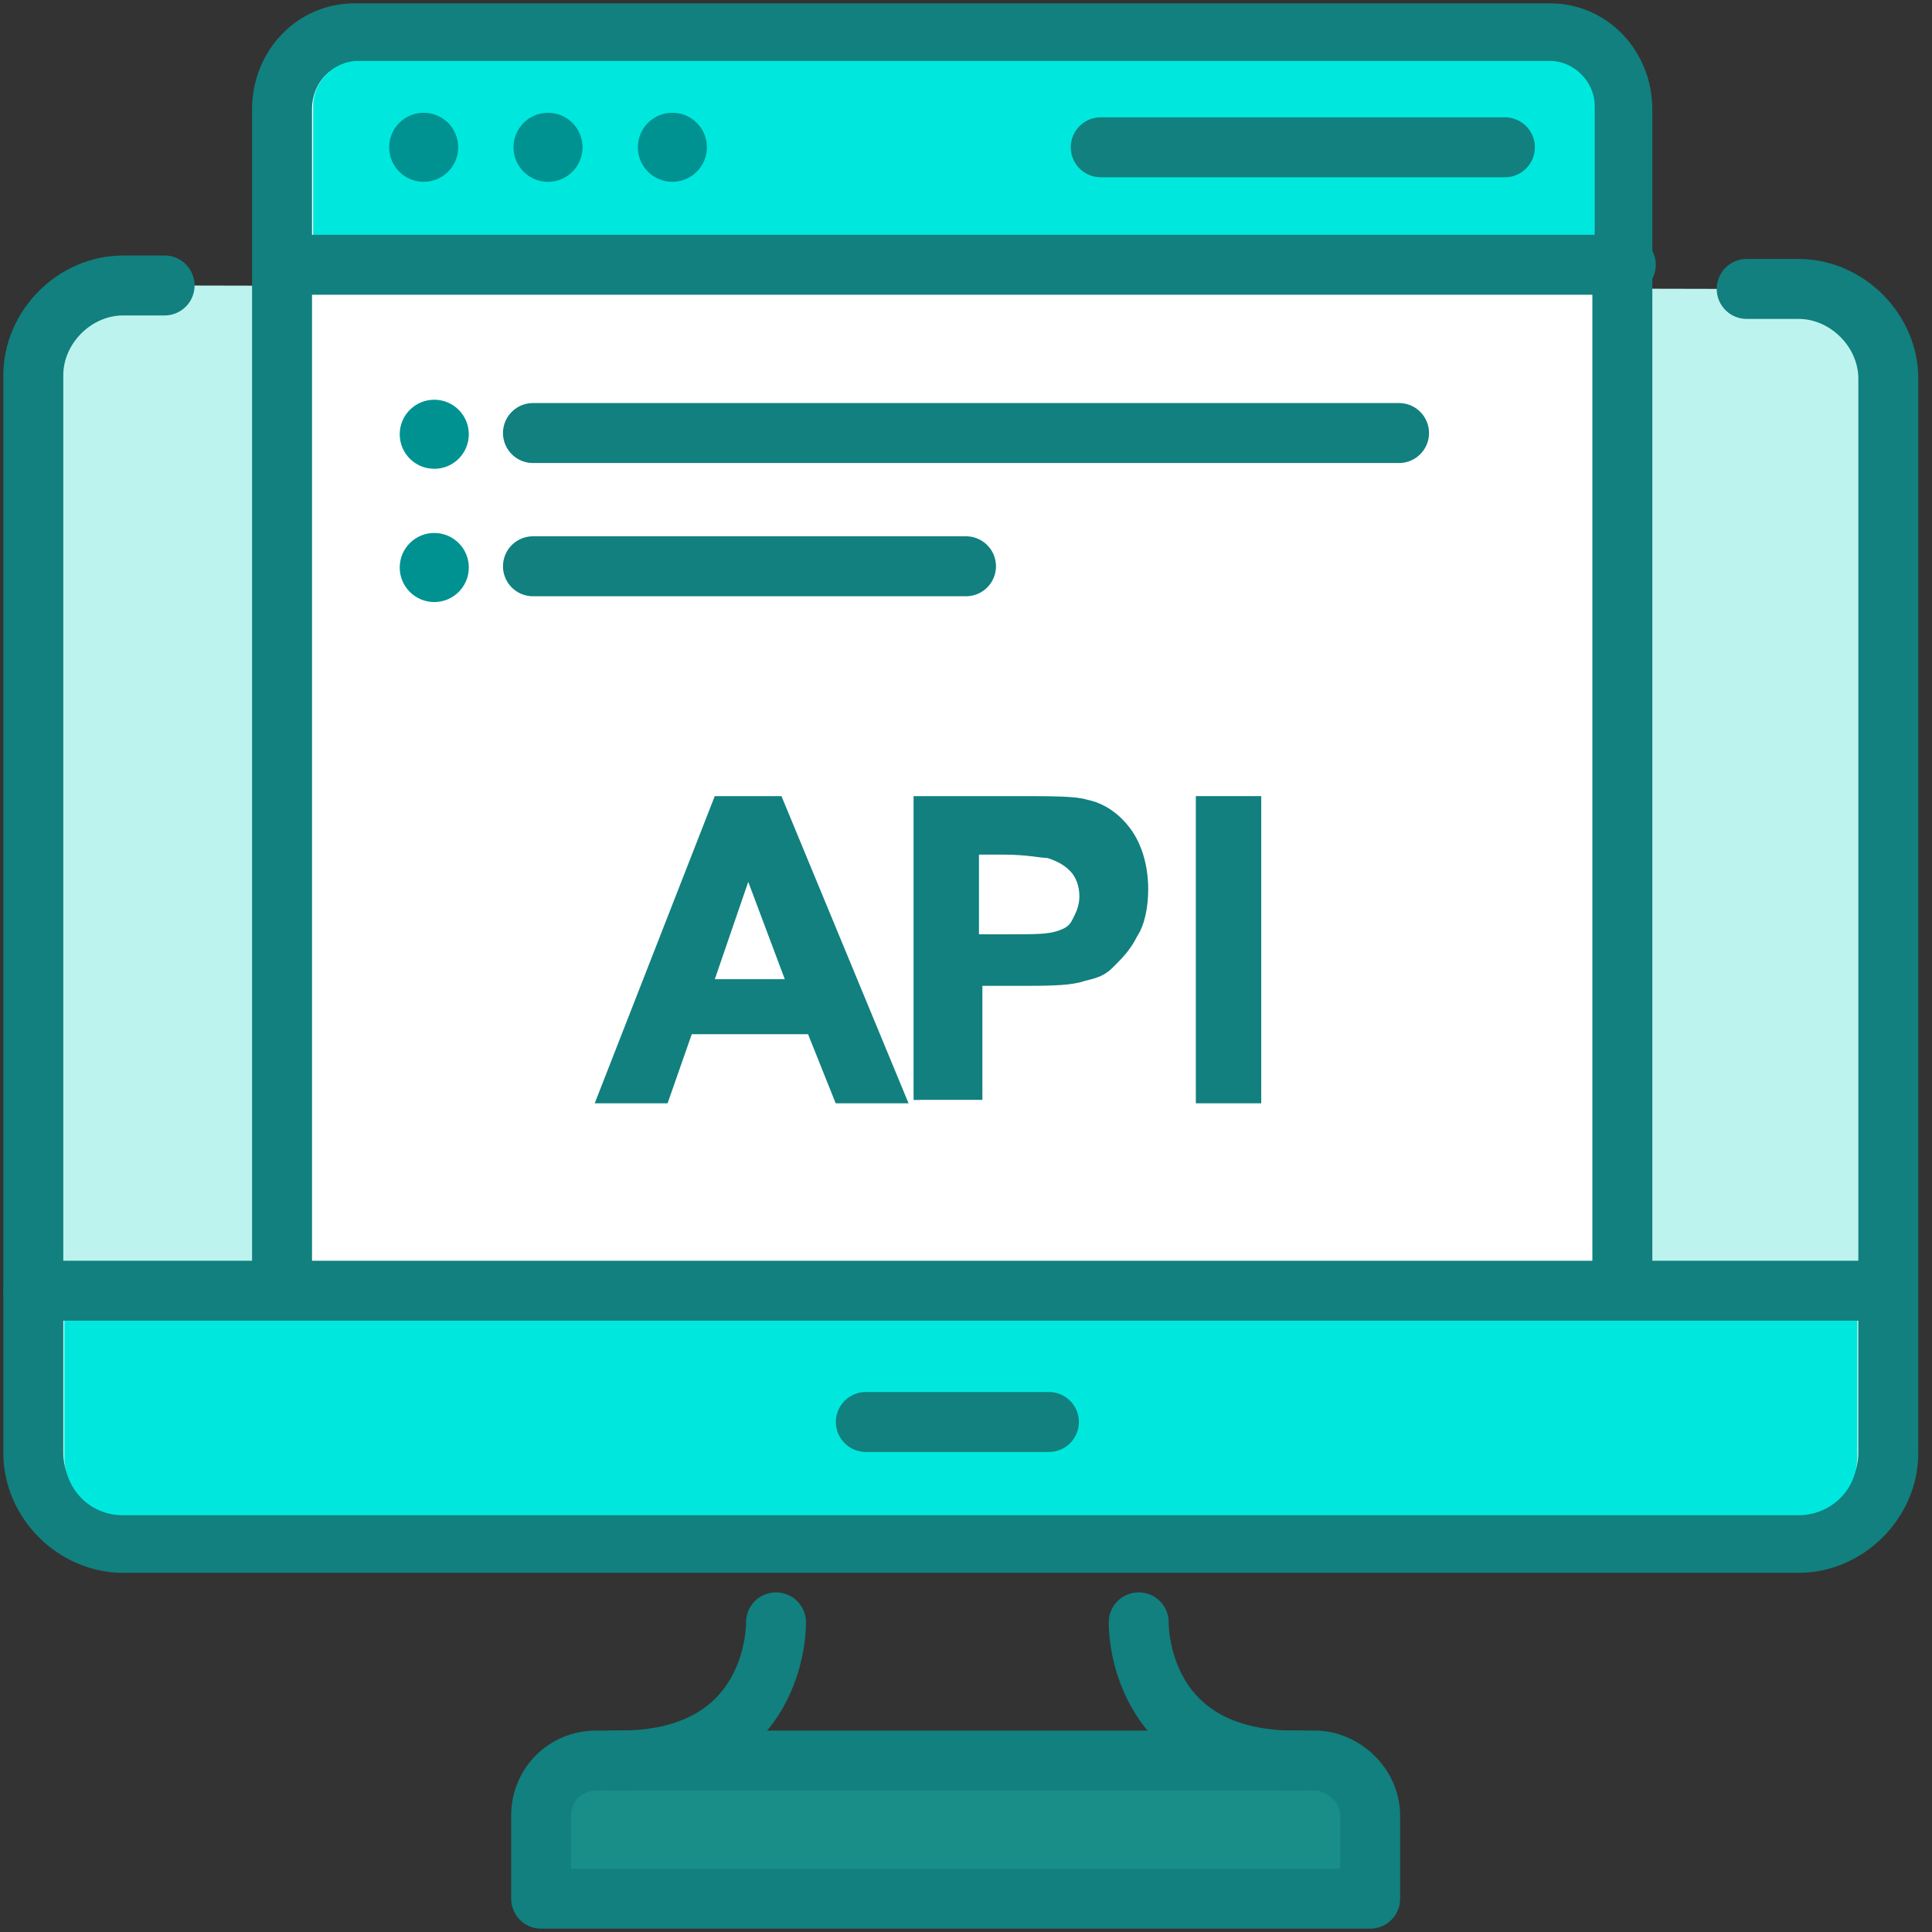 <svg width="58" height="58" viewBox="0 0 58 58" fill="none" xmlns="http://www.w3.org/2000/svg">
<rect x="0" y="0" width="58" height="58" fill="#333333" stroke="none"/>
<path opacity="0.5" d="M40.926 57H16.245V54.822C16.245 53.682 17.178 52.852 18.215 52.852H38.852C39.993 52.852 40.822 53.785 40.822 54.822V57H40.926Z" fill="#00E8DD"/>
<path d="M4.941 8.57H3.696C2.244 8.57 1 9.815 1 11.266V43.622C1 45.074 2.244 46.318 3.696 46.318H53.993C55.444 46.318 56.689 45.074 56.689 43.622V11.37C56.689 9.918 55.444 8.674 53.993 8.674H52.437" fill="#BDF3EE"/>
<path d="M4.941 8.57H3.696C2.244 8.57 1 9.815 1 11.266V43.622C1 45.074 2.244 46.318 3.696 46.318H53.993C55.444 46.318 56.689 45.074 56.689 43.622V11.37C56.689 9.918 55.444 8.674 53.993 8.674H52.437" stroke="#11807F" stroke-width="1.8" stroke-linecap="round" stroke-linejoin="round"/>
<path d="M1.934 38.748H55.756V43.726C55.756 44.763 54.926 45.489 53.993 45.489H3.697C2.66 45.489 1.934 44.659 1.934 43.726V38.748Z" fill="#00E8DD"/>
<path d="M8.467 38.126V3.281C8.467 2.037 9.4 1 10.645 1H46.526C47.77 1 48.704 2.037 48.704 3.281V38.23" fill="white"/>
<path d="M8.467 38.126V3.281C8.467 2.037 9.4 1 10.645 1H46.526C47.77 1 48.704 2.037 48.704 3.281V38.23" stroke="#11807F" stroke-width="1.8" stroke-linecap="round" stroke-linejoin="round"/>
<path d="M47.874 7.533H9.4V3.177C9.4 2.452 10.022 1.829 10.748 1.829H46.526C47.252 1.829 47.874 2.452 47.874 3.177V7.533Z" fill="#00E8DD"/>
<path d="M39.474 52.852H17.904C16.971 52.852 16.245 53.578 16.245 54.511V57H41.133V54.511C41.133 53.578 40.304 52.852 39.474 52.852Z" stroke="#11807F" stroke-width="1.8" stroke-linecap="round" stroke-linejoin="round"/>
<path d="M1 38.748H56.585" stroke="#11807F" stroke-width="1.8" stroke-linecap="round" stroke-linejoin="round"/>
<path d="M25.993 42.689H31.489" stroke="#11807F" stroke-width="1.8" stroke-linecap="round" stroke-linejoin="round"/>
<path d="M16 13H42" stroke="#11807F" stroke-width="1.8" stroke-linecap="round" stroke-linejoin="round"/>
<path d="M16 17H29" stroke="#11807F" stroke-width="1.8" stroke-linecap="round" stroke-linejoin="round"/>
<path d="M33.045 4.422H45.178" stroke="#11807F" stroke-width="1.8" stroke-linecap="round" stroke-linejoin="round"/>
<path d="M23.296 48.704C23.296 48.704 23.4 52.956 18.422 52.852" stroke="#11807F" stroke-width="1.8" stroke-linecap="round" stroke-linejoin="round"/>
<path d="M34.185 48.704C34.185 48.704 34.081 52.956 39.059 52.852" stroke="#11807F" stroke-width="1.8" stroke-linecap="round" stroke-linejoin="round"/>
<path d="M12.719 5.459C13.291 5.459 13.756 4.995 13.756 4.422C13.756 3.849 13.291 3.385 12.719 3.385C12.146 3.385 11.682 3.849 11.682 4.422C11.682 4.995 12.146 5.459 12.719 5.459Z" fill="#009191"/>
<path d="M16.452 5.459C17.025 5.459 17.489 4.995 17.489 4.422C17.489 3.849 17.025 3.385 16.452 3.385C15.879 3.385 15.415 3.849 15.415 4.422C15.415 4.995 15.879 5.459 16.452 5.459Z" fill="#009191"/>
<path d="M13.037 14.074C13.61 14.074 14.074 13.61 14.074 13.037C14.074 12.464 13.61 12 13.037 12C12.464 12 12 12.464 12 13.037C12 13.61 12.464 14.074 13.037 14.074Z" fill="#009191"/>
<path d="M13.037 18.074C13.61 18.074 14.074 17.61 14.074 17.037C14.074 16.464 13.61 16 13.037 16C12.464 16 12 16.464 12 17.037C12 17.61 12.464 18.074 13.037 18.074Z" fill="#009191"/>
<path d="M20.185 5.459C20.758 5.459 21.222 4.995 21.222 4.422C21.222 3.849 20.758 3.385 20.185 3.385C19.612 3.385 19.148 3.849 19.148 4.422C19.148 4.995 19.612 5.459 20.185 5.459Z" fill="#009191"/>
<path d="M8.985 7.948H48.808" stroke="#11807F" stroke-width="1.8" stroke-linecap="round" stroke-linejoin="round"/>
<path d="M36 33.022V24H37.763V33.022H36Z" fill="#11807F" stroke="#11807F" stroke-width="0.2"/>
<path d="M27.526 33.022V24H30.43C31.57 24 32.296 24 32.607 24.104C33.126 24.207 33.541 24.518 33.852 24.933C34.163 25.348 34.37 25.97 34.37 26.696C34.37 27.215 34.267 27.733 34.059 28.044C33.852 28.459 33.644 28.667 33.333 28.978C33.022 29.289 32.711 29.289 32.4 29.393C31.985 29.496 31.363 29.496 30.533 29.496H29.392V32.919H27.526V33.022ZM29.289 25.556V28.148H30.326C31.052 28.148 31.467 28.148 31.778 28.044C32.089 27.941 32.193 27.837 32.296 27.63C32.4 27.422 32.504 27.215 32.504 26.904C32.504 26.593 32.4 26.282 32.193 26.074C31.985 25.867 31.778 25.763 31.467 25.659C31.259 25.659 30.844 25.556 30.119 25.556H29.289Z" fill="#11807F" stroke="#11807F" stroke-width="0.2"/>
<path d="M27.126 33.022H25.156L24.326 30.948H20.696L19.97 33.022H18L21.526 24H23.393L27.126 33.022ZM23.704 29.496L22.459 26.178L21.319 29.496H23.704Z" fill="#11807F" stroke="#11807F" stroke-width="0.2"/>
</svg>

